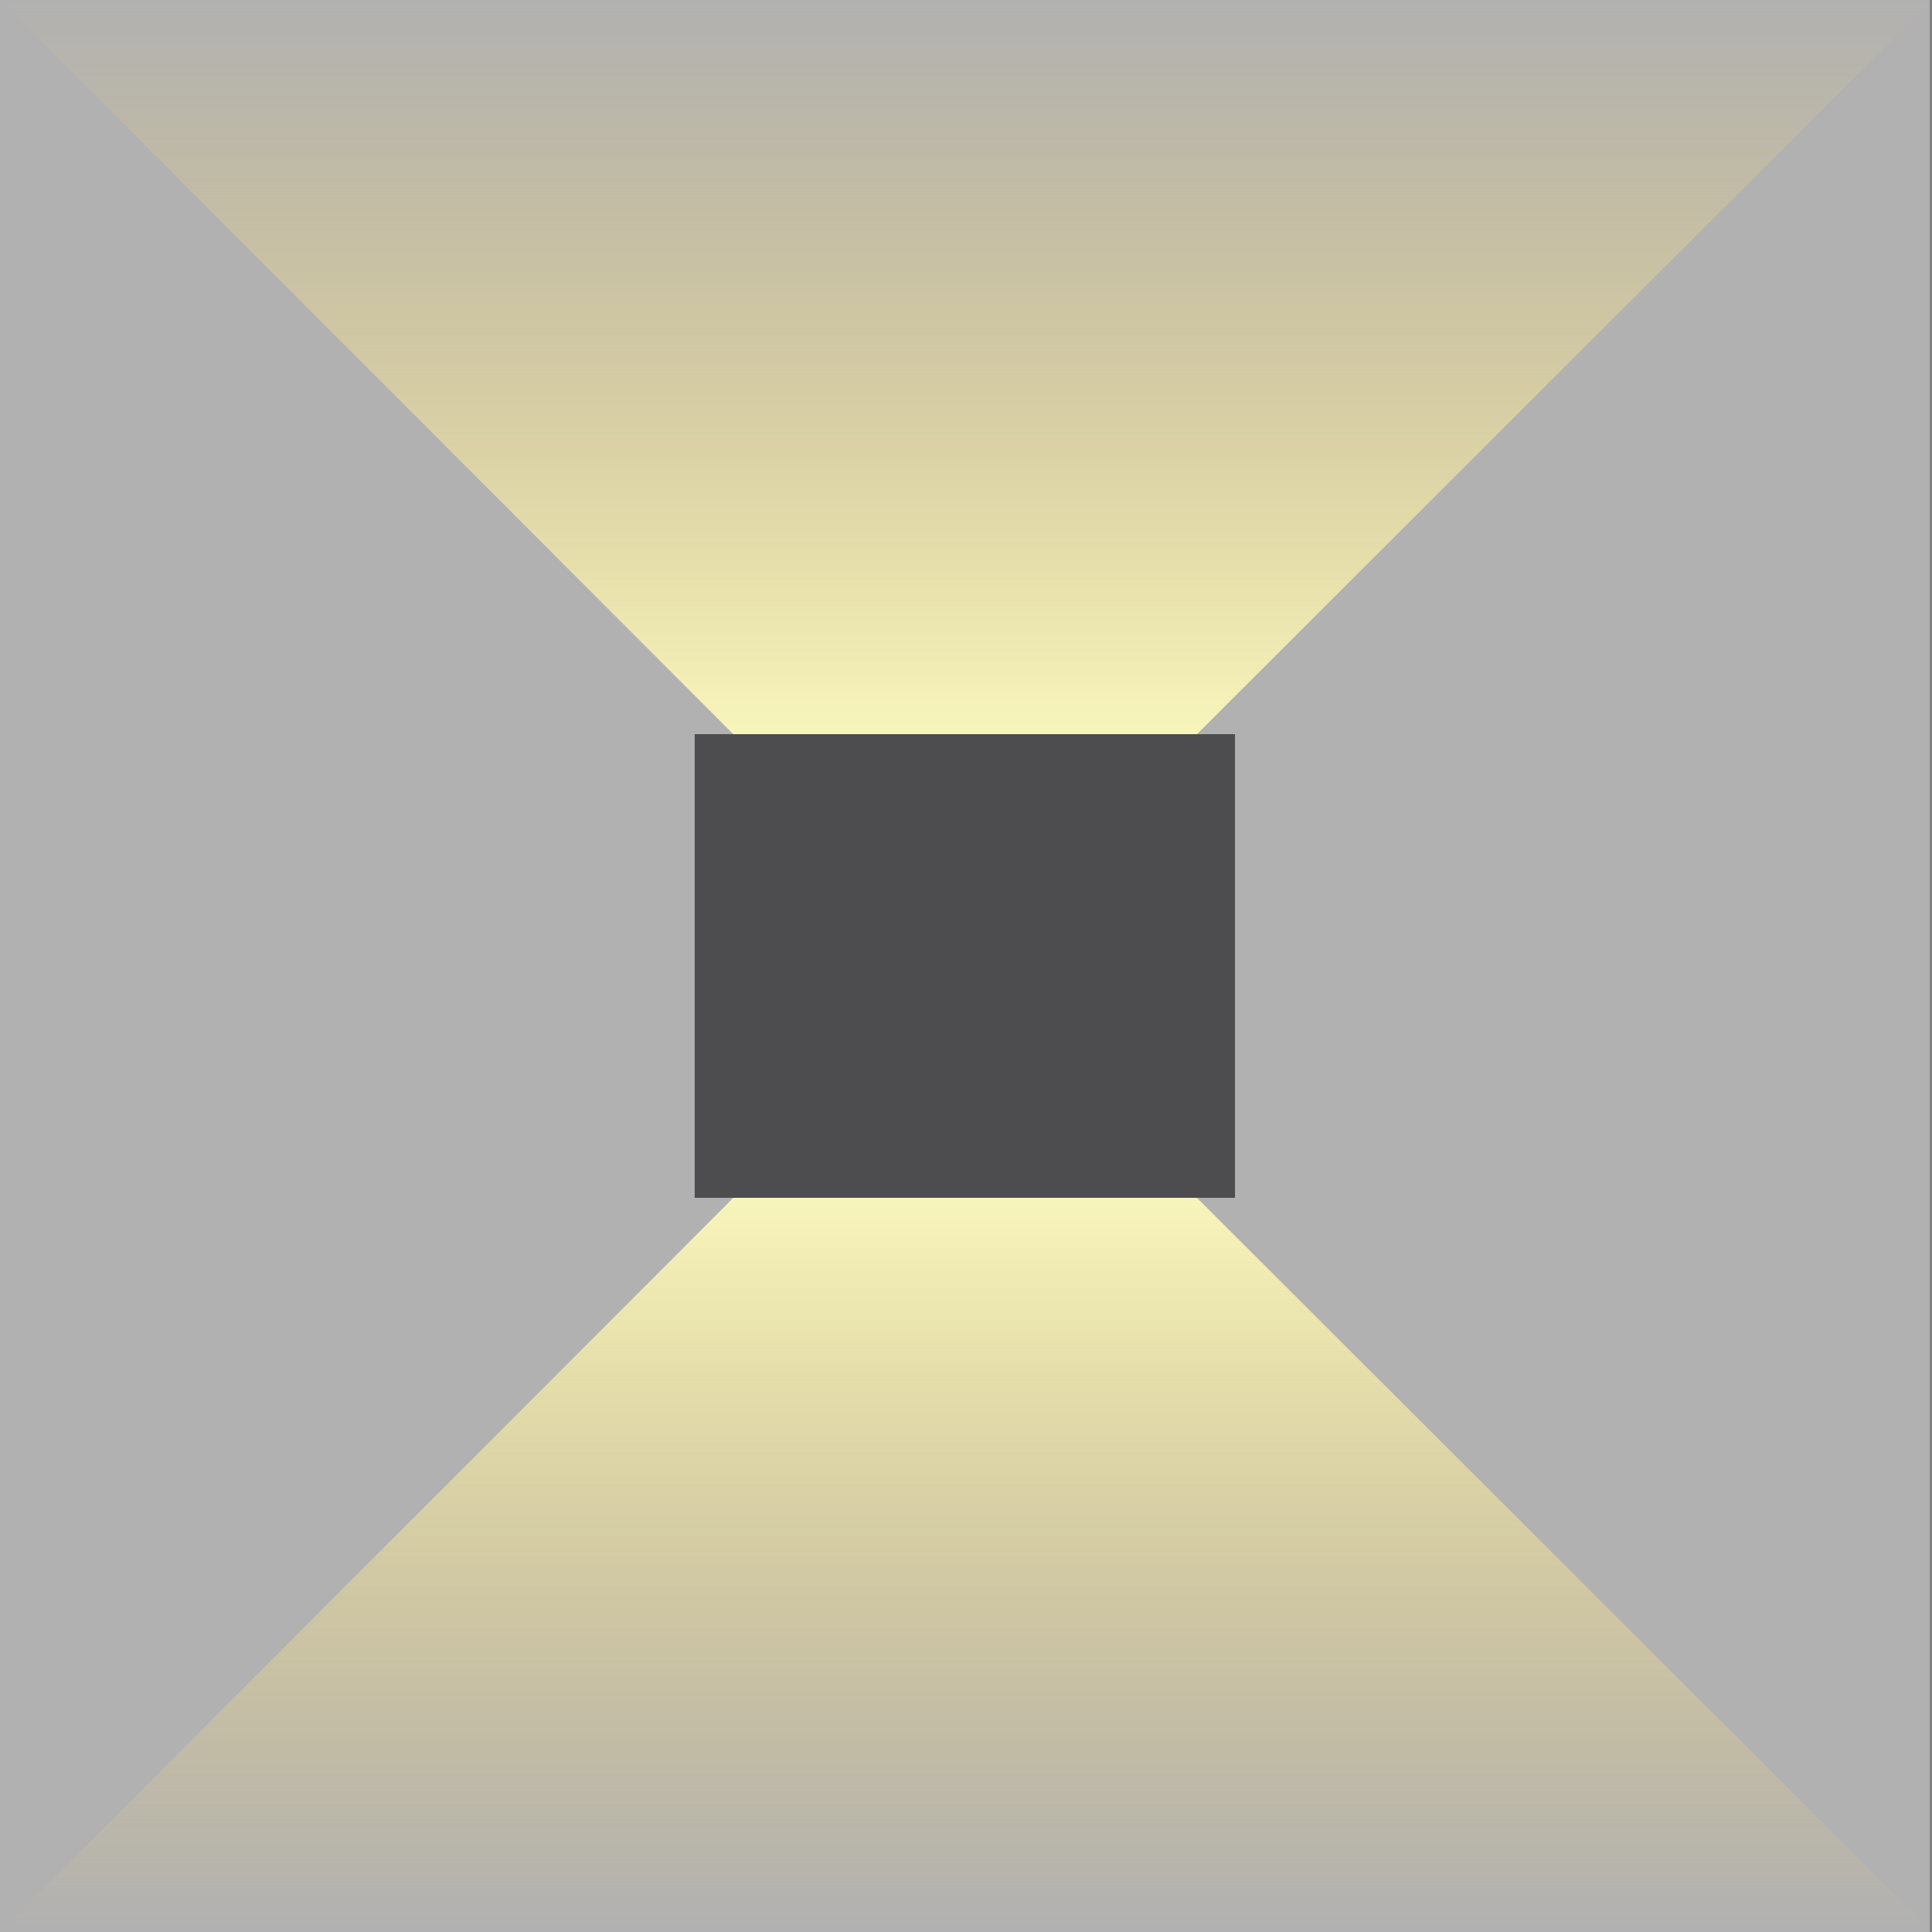 <?xml version="1.0" encoding="utf-8"?>
<!-- Generator: Adobe Illustrator 16.0.3, SVG Export Plug-In . SVG Version: 6.00 Build 0)  -->
<!DOCTYPE svg PUBLIC "-//W3C//DTD SVG 1.1//EN" "http://www.w3.org/Graphics/SVG/1.1/DTD/svg11.dtd">
<svg version="1.1" id="Warstwa_1" xmlns="http://www.w3.org/2000/svg" xmlns:xlink="http://www.w3.org/1999/xlink" x="0px" y="0px"
	 width="85.04px" height="85.04px" viewBox="0 0 85.04 85.04" enable-background="new 0 0 85.04 85.04" xml:space="preserve">
<rect x="0" y="0" width="85.04" height="85.04" fill="#808080" stroke="none"/>
<g>
	<g>
		<rect fill="#B1B1B2" width="84.939" height="85.04"/>
		
			<linearGradient id="SVGID_1_" gradientUnits="userSpaceOnUse" x1="80.364" y1="-129.244" x2="80.364" y2="-118.62" gradientTransform="matrix(4.002 0 0 4.002 -279.084 517.222)">
			<stop  offset="0" style="stop-color:#F5D469;stop-opacity:0"/>
			<stop  offset="0.83" style="stop-color:#FFFFC4"/>
		</linearGradient>
		<polygon fill="url(#SVGID_1_)" points="42.469,42.52 85.04,0 0,0 		"/>
		
			<linearGradient id="SVGID_2_" gradientUnits="userSpaceOnUse" x1="80.362" y1="-107.994" x2="80.362" y2="-118.619" gradientTransform="matrix(4.002 0 0 4.002 -279.084 517.222)">
			<stop  offset="0" style="stop-color:#F5D469;stop-opacity:0"/>
			<stop  offset="0.83" style="stop-color:#FFFFC4"/>
		</linearGradient>
		<polygon fill="url(#SVGID_2_)" points="42.469,42.52 85.04,85.04 0,85.04 		"/>
		<rect x="30.578" y="32.315" fill="#4D4D4F" width="23.783" height="20.409"/>
	</g>
</g>
</svg>

